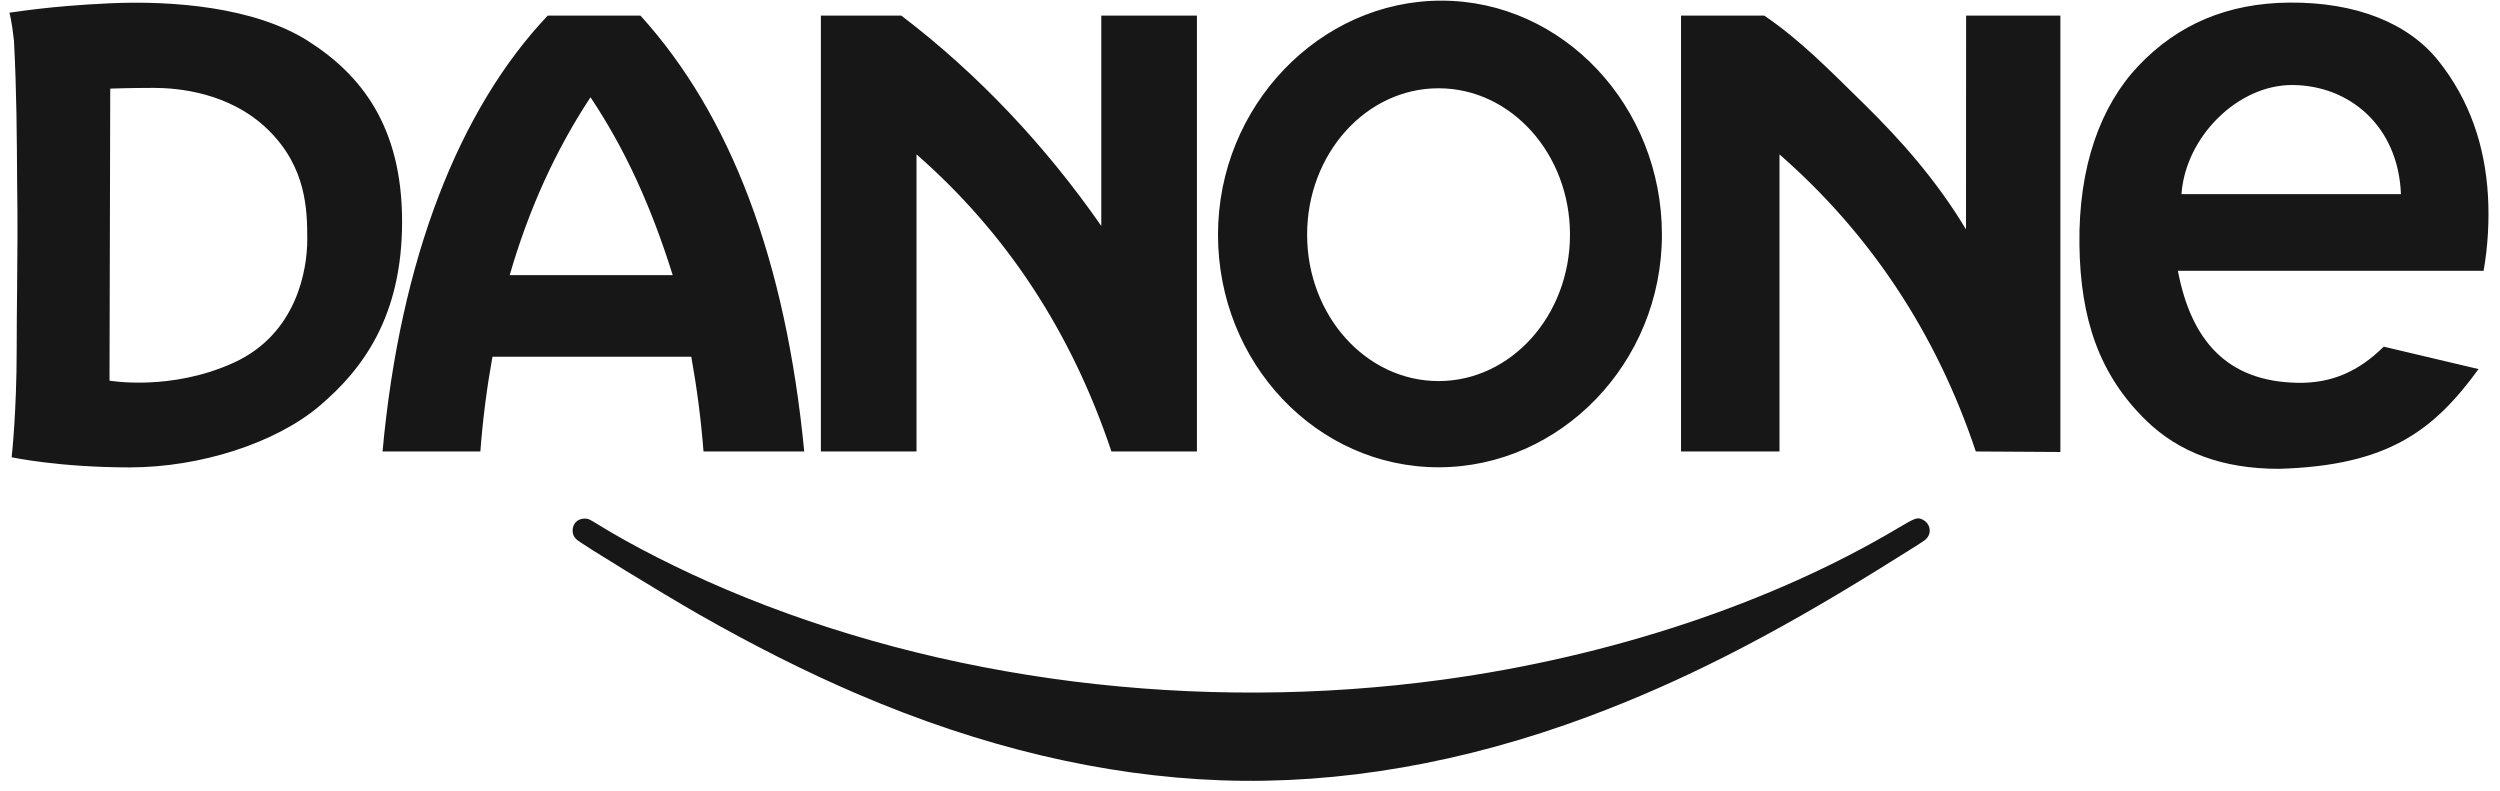 <?xml version="1.0" encoding="UTF-8"?> <svg xmlns="http://www.w3.org/2000/svg" width="117" height="37" viewBox="0 0 117 37" fill="none"><g clip-path="url(#clip0_401_1250)"><path d="M57.144 36.519C51.614 36.317 45.933 34.968 40.125 32.478C37.761 31.465 35.261 30.209 32.718 28.758C31.04 27.801 27.199 25.451 26.985 25.25C26.851 25.124 26.798 25.005 26.798 24.829C26.798 24.503 27.033 24.27 27.36 24.27C27.53 24.271 27.571 24.289 27.972 24.537C29.582 25.535 31.808 26.665 33.977 27.585C44.08 31.872 56.049 33.377 67.538 31.806C75.385 30.733 82.927 28.222 88.81 24.725C89.659 24.22 89.737 24.194 89.992 24.325C90.343 24.506 90.419 24.949 90.146 25.22C90.038 25.327 89.906 25.411 87.975 26.61C82.824 29.808 78.666 31.919 74.337 33.534C68.513 35.707 62.677 36.72 57.144 36.519Z" fill="#171717"></path><path fill-rule="evenodd" clip-rule="evenodd" d="M0.44 0.594C0.44 0.594 0.549 0.937 0.654 1.911C0.78 4.338 0.787 6.349 0.802 8.591C0.831 10.323 0.814 12.011 0.799 13.636C0.789 14.736 0.781 15.336 0.781 16.336C0.781 19.314 0.545 21.4 0.545 21.4C0.545 21.4 2.746 21.874 6.068 21.874C9.392 21.874 12.918 20.724 14.953 18.998C16.987 17.273 18.818 14.803 18.818 10.371C18.818 5.94 16.919 3.504 14.411 1.914C11.901 0.324 8.069 0.02 5.119 0.155C2.17 0.29 0.542 0.594 0.44 0.594ZM115.997 17.273L111.558 16.224C110.394 17.374 109.135 17.945 107.52 17.915C104.193 17.855 102.539 15.898 101.925 12.672H116.233C116.436 11.521 116.503 10.304 116.436 9.153C116.3 6.83 115.585 4.692 114.13 2.861C112.69 1.049 110.213 0.098 107.151 0.121C104.275 0.143 101.924 1.126 100.063 3.098C98.315 4.951 97.268 7.777 97.317 11.454C97.363 14.947 98.254 17.547 100.436 19.675C101.955 21.156 103.997 21.947 106.675 21.941C111.779 21.788 113.899 20.146 115.997 17.273ZM112.364 9.086H102.093C102.274 6.436 104.706 3.967 107.283 3.979C109.95 3.992 112.241 5.895 112.364 9.086ZM67.324 4.131C70.72 4.131 73.475 7.199 73.475 10.982C73.475 14.765 70.72 17.834 67.324 17.834C63.928 17.834 61.173 14.765 61.173 10.982C61.173 7.199 63.928 4.131 67.324 4.131ZM67.456 0.03C73.156 0.03 77.778 4.971 77.778 10.982C77.778 16.994 73.024 21.869 67.324 21.869C61.625 21.869 57.002 16.994 57.002 10.982C57.002 4.971 61.757 0.03 67.456 0.03ZM78.672 21.129H83.28V7.225C87.496 10.913 90.603 15.548 92.468 21.129L96.426 21.153V0.73L92.014 0.73L92.009 10.736C90.628 8.431 88.936 6.535 87.273 4.901C85.607 3.264 84.254 1.878 82.568 0.73H78.672L78.672 21.129ZM38.417 21.129H42.893V7.225C47.109 10.913 50.15 15.548 52.015 21.129H56.016V0.73H51.54V10.573C48.939 6.834 45.788 3.476 42.182 0.73H38.417V21.129ZM25.634 0.73H29.974C34.189 5.382 36.769 12.148 37.638 21.129H32.924C32.802 19.57 32.611 18.136 32.352 16.696H23.047C22.788 18.134 22.599 19.567 22.481 21.129H17.903C18.729 12.094 21.495 5.102 25.634 0.73ZM31.483 12.875C30.471 9.651 29.267 6.999 27.636 4.552C26.016 7.008 24.749 9.777 23.854 12.875H31.483ZM5.159 4.147C5.159 4.147 6.068 4.113 7.188 4.113C8.307 4.113 10.752 4.316 12.549 6.075C14.346 7.834 14.38 9.83 14.38 11.217C14.38 12.604 13.902 15.615 10.952 16.968C8.002 18.322 5.125 17.814 5.125 17.814L5.159 4.147Z" fill="#171717"></path></g><defs><clipPath id="clip0_401_1250"><rect width="116.021" height="36.514" fill="white" transform="translate(0.44 0.03)"></rect></clipPath></defs></svg> 